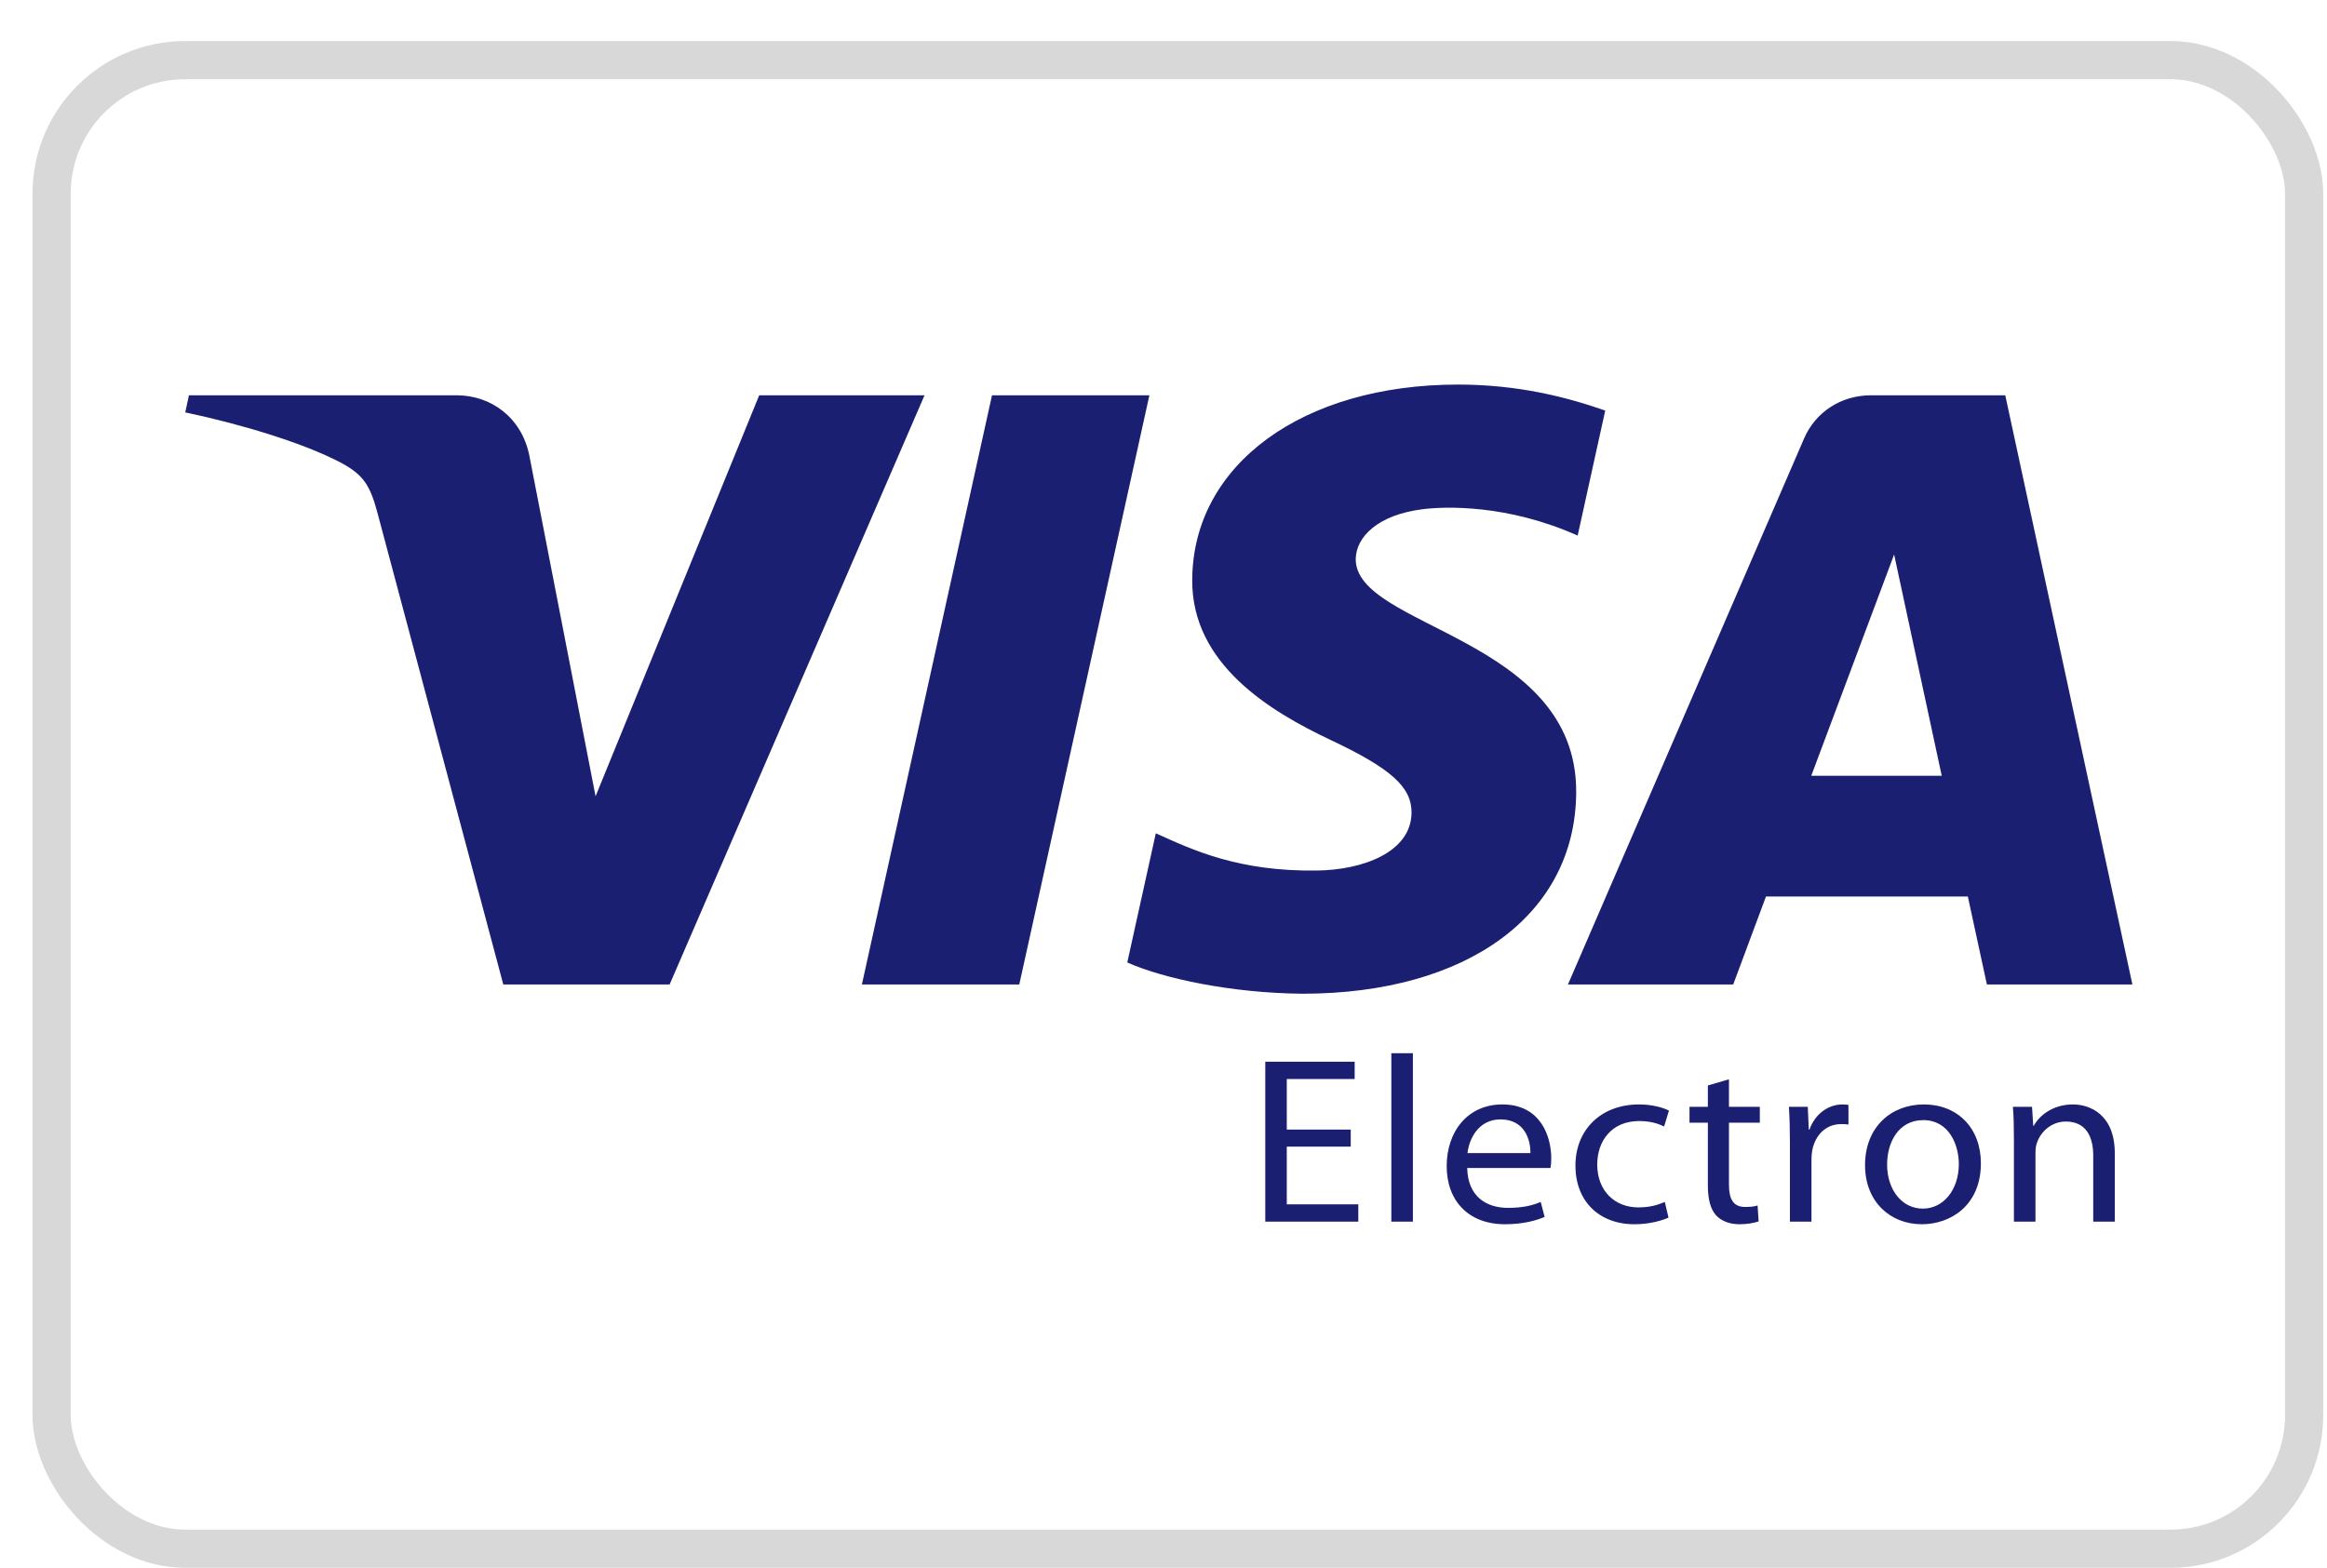 <svg width="46" height="31" viewBox="0 0 46 31" fill="none" xmlns="http://www.w3.org/2000/svg">
<rect x="1.02" y="1.189" width="44.528" height="29.434" rx="2.642" stroke="#D8D8D8" stroke-width="0.755"/>
<path d="M18.276 7.816L13.237 19.466H9.949L7.469 10.168C7.319 9.597 7.188 9.387 6.731 9.145C5.983 8.752 4.748 8.383 3.662 8.154L3.735 7.816H9.028C9.702 7.816 10.309 8.251 10.463 9.003L11.773 15.745L15.008 7.816H18.276ZM22.721 7.816L20.149 19.466H17.038L19.61 7.816H22.721ZM31.158 15.662C31.171 12.588 26.771 12.418 26.8 11.044C26.811 10.627 27.221 10.182 28.12 10.069C28.565 10.013 29.794 9.968 31.187 10.59L31.732 8.118C30.983 7.856 30.02 7.604 28.823 7.604C25.748 7.604 23.585 9.186 23.568 11.454C23.548 13.132 25.113 14.067 26.29 14.625C27.502 15.196 27.909 15.563 27.903 16.073C27.894 16.854 26.935 17.2 26.043 17.213C24.478 17.237 23.572 16.803 22.848 16.477L22.284 19.031C23.011 19.354 24.352 19.635 25.742 19.649C29.01 19.649 31.148 18.084 31.158 15.662ZM39.277 19.466H42.153L39.64 7.816H36.987C36.389 7.816 35.886 8.153 35.663 8.67L30.995 19.466H34.262L34.91 17.726H38.9L39.277 19.466ZM35.805 15.339L37.443 10.964L38.384 15.339H35.805ZM26.701 22.673H25.437V23.813H26.851V24.156H25.012V20.993H26.779V21.336H25.437V22.335H26.701L26.701 22.673ZM27.504 20.825H27.93V24.155H27.504V20.825ZM29.004 23.095C29.014 23.654 29.377 23.883 29.808 23.883C30.113 23.883 30.302 23.832 30.457 23.766L30.534 24.062C30.384 24.127 30.123 24.207 29.75 24.207C29.029 24.207 28.598 23.743 28.598 23.058C28.598 22.373 29.014 21.838 29.697 21.838C30.466 21.838 30.665 22.485 30.665 22.903C30.665 22.987 30.66 23.048 30.65 23.095L29.004 23.095ZM30.253 22.8C30.258 22.542 30.142 22.134 29.663 22.134C29.227 22.134 29.043 22.514 29.009 22.8H30.253ZM32.983 24.076C32.871 24.127 32.624 24.207 32.31 24.207C31.603 24.207 31.143 23.743 31.143 23.048C31.143 22.349 31.637 21.838 32.402 21.838C32.654 21.838 32.876 21.899 32.992 21.96L32.896 22.274C32.794 22.223 32.634 22.166 32.402 22.166C31.864 22.166 31.574 22.556 31.574 23.025C31.574 23.55 31.923 23.874 32.387 23.874C32.629 23.874 32.789 23.818 32.91 23.766L32.983 24.076ZM34.178 21.341V21.885H34.788V22.199H34.178V23.424C34.178 23.705 34.26 23.865 34.497 23.865C34.613 23.865 34.681 23.855 34.744 23.836L34.764 24.151C34.681 24.179 34.551 24.207 34.386 24.207C34.187 24.207 34.028 24.141 33.926 24.034C33.81 23.907 33.761 23.705 33.761 23.438V22.199H33.398V21.885H33.761V21.463L34.178 21.341ZM35.383 22.593C35.383 22.326 35.377 22.096 35.363 21.885H35.736L35.756 22.335H35.77C35.877 22.03 36.138 21.838 36.423 21.838C36.467 21.838 36.501 21.843 36.54 21.847V22.237C36.496 22.227 36.453 22.227 36.394 22.227C36.094 22.227 35.881 22.443 35.823 22.753C35.813 22.817 35.808 22.881 35.809 22.945V24.156H35.383V22.593ZM39.158 23.001C39.158 23.841 38.553 24.207 37.991 24.207C37.362 24.207 36.868 23.757 36.868 23.039C36.868 22.284 37.386 21.838 38.03 21.838C38.703 21.838 39.158 22.311 39.158 23.001ZM37.304 23.025C37.304 23.522 37.594 23.898 38.011 23.898C38.417 23.898 38.722 23.527 38.722 23.016C38.722 22.631 38.524 22.148 38.02 22.148C37.522 22.148 37.304 22.598 37.304 23.025ZM39.811 22.5C39.811 22.26 39.806 22.073 39.791 21.885H40.169L40.193 22.26H40.203C40.319 22.049 40.59 21.838 40.977 21.838C41.302 21.838 41.805 22.026 41.805 22.804V24.156H41.379V22.847C41.379 22.481 41.239 22.176 40.837 22.176C40.561 22.176 40.343 22.368 40.266 22.598C40.246 22.65 40.237 22.72 40.237 22.791V24.156H39.811V22.5Z" fill="#1A1F71"/>
</svg>
